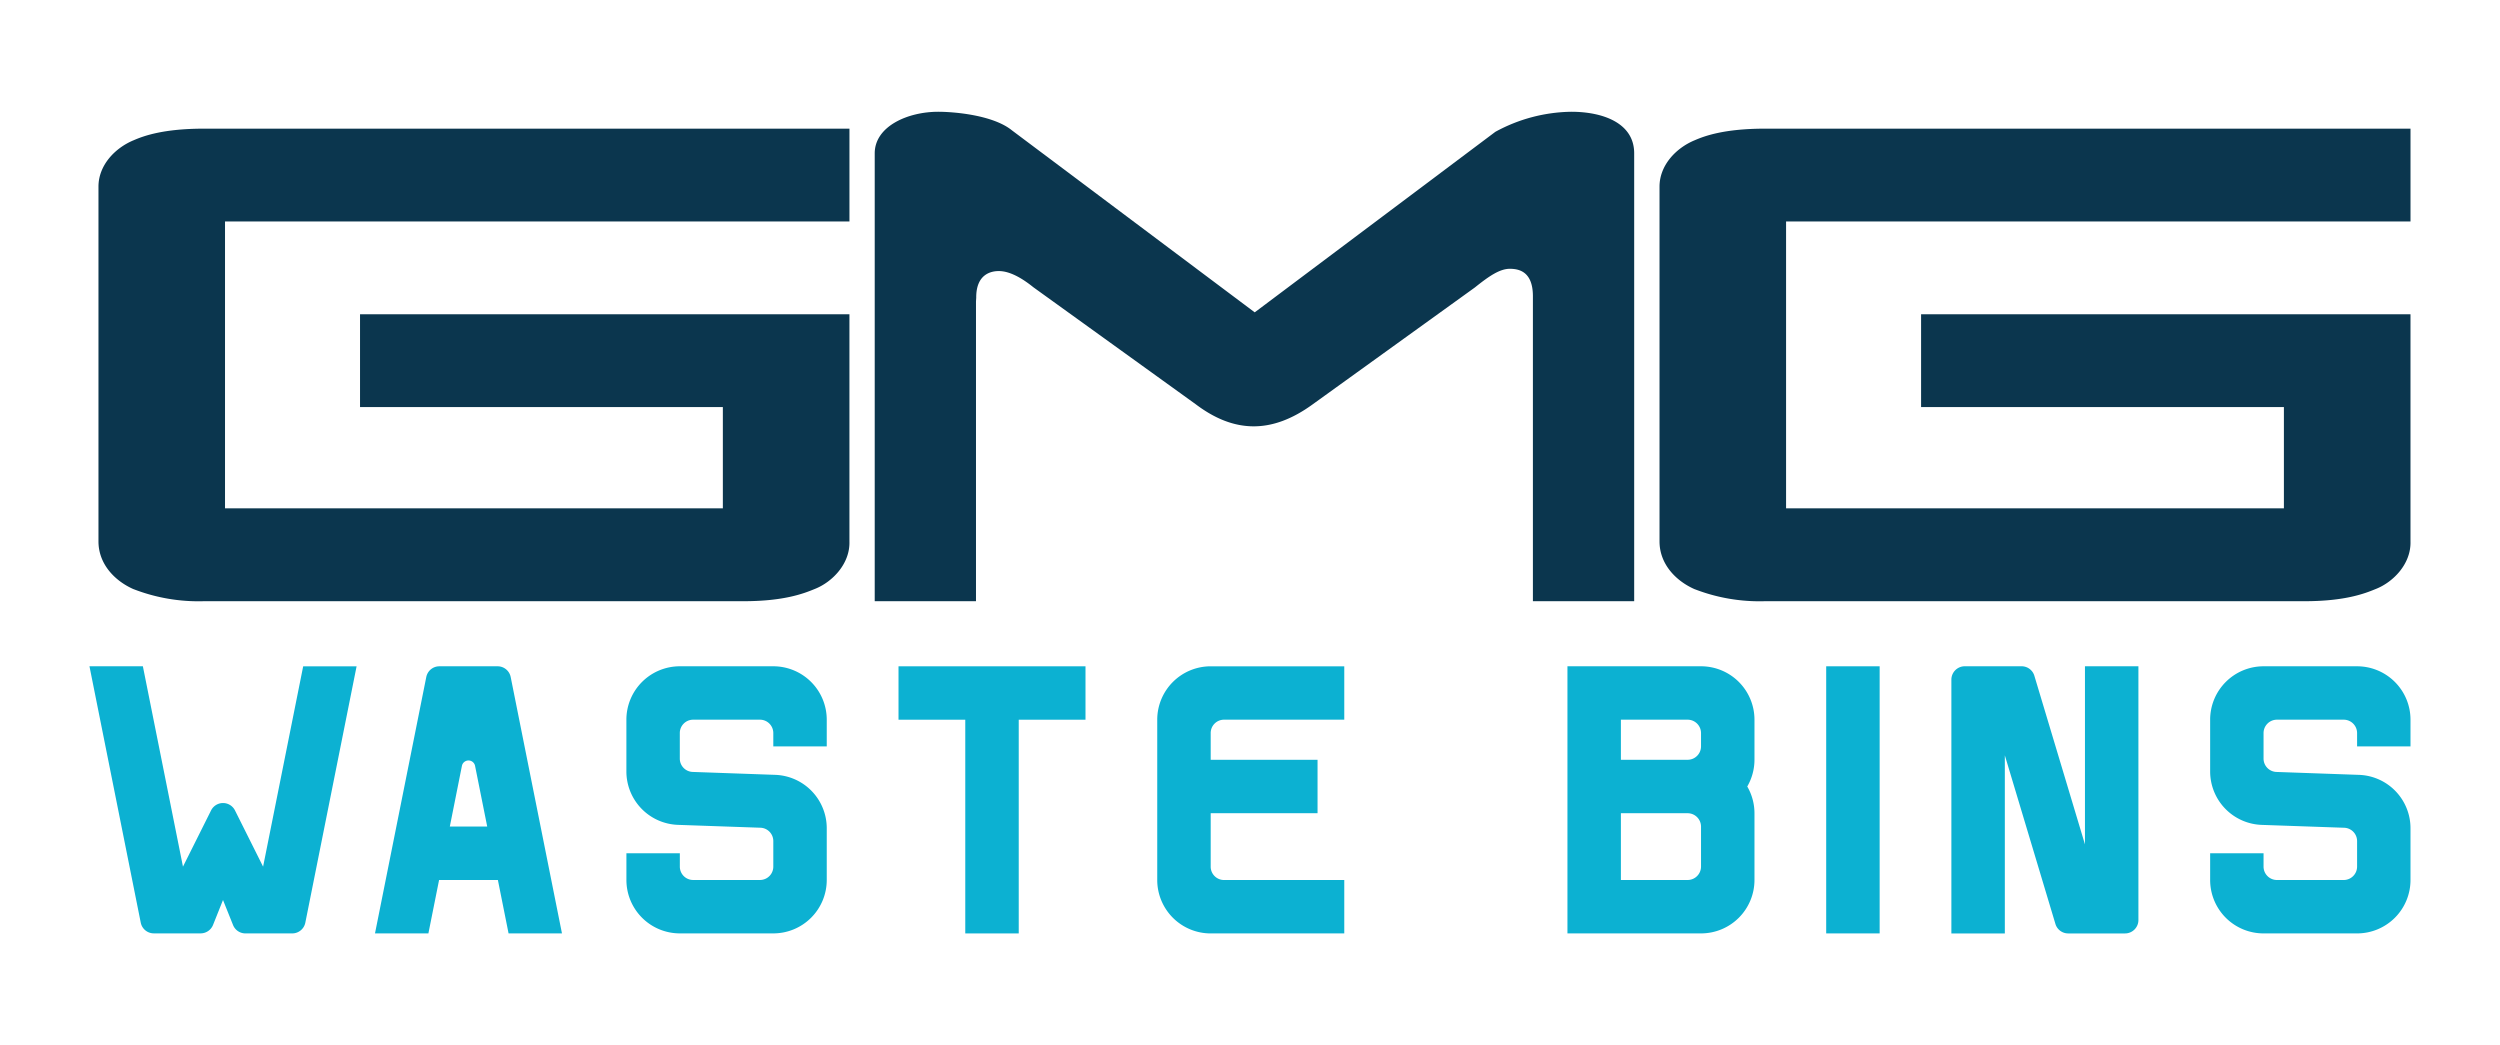 <?xml version="1.0" encoding="UTF-8"?> <svg xmlns="http://www.w3.org/2000/svg" id="bf63c7b8-86b1-4f20-a6ef-f24534a810ba" data-name="Layer 1" viewBox="0 0 354 148"><title>logo_logo</title><g><path d="M239.97,83.434c-2.691-1.179-4.982-3.581-4.982-6.77V26.427c0-2.992,2.291-5.454,4.982-6.567,1.441-.628,4.249-1.643,9.972-1.643h91.386v13.14h-88.42V71.983H323.4V57.644H272.025V44.5h69.3v32.16c.1,3.123-2.377,5.768-4.989,6.77-1.434.589-4.236,1.7-9.965,1.7H249.942a25.4,25.4,0,0,1-9.972-1.7" style="fill: #0b364e"></path><path d="M18.925,83.434c-2.691-1.179-4.982-3.581-4.982-6.77V26.427c0-2.992,2.291-5.454,4.982-6.567,1.44-.628,4.249-1.643,9.971-1.643h91.386v13.14H31.862V71.983h70.494V57.644H50.98V44.5h69.3v32.16c.105,3.123-2.376,5.768-4.989,6.77-1.433.589-4.236,1.7-9.964,1.7H28.9a25.4,25.4,0,0,1-9.971-1.7" style="fill: #0b364e"></path><path d="M222.492,15.826a23,23,0,0,0-10.751,2.841L177.669,44.228,143.29,18.458c-2.7-2.193-8.289-2.632-10.43-2.632-4.373,0-9,2.089-9,5.886V85.128H138.2V42.683l.033-.5c-.033-3.5,2.271-3.8,3.2-3.8,1.7,0,3.536,1.2,4.891,2.291l23.013,16.584c5.441,4.1,10.764,4.2,16.552-.013l22.961-16.545c2.069-1.663,3.548-2.638,4.95-2.638s3.26.484,3.26,3.889V85.128H231.4V21.705c0-4.327-4.5-5.879-8.91-5.879" style="fill: #0b364e"></path><path d="M240.865,105.692a1.9,1.9,0,0,1-1.892,1.893h-9.454v-5.677h9.454a1.9,1.9,0,0,1,1.892,1.892Zm0,17.023a1.9,1.9,0,0,1-1.892,1.892h-9.454v-9.454h9.454a1.9,1.9,0,0,1,1.892,1.886Zm0-28.369H221.95v37.823h18.915a7.567,7.567,0,0,0,7.569-7.562v-9.454a7.552,7.552,0,0,0-1.022-3.784,7.572,7.572,0,0,0,1.022-3.784v-5.677a7.567,7.567,0,0,0-7.569-7.562" style="fill: #0cb1d2"></path><path d="M171.434,132.173h18.915v-7.562H173.326a1.893,1.893,0,0,1-1.892-1.892V115.15h15.131v-7.562H171.434V103.8a1.889,1.889,0,0,1,1.892-1.893h17.023V94.349H171.434a7.567,7.567,0,0,0-7.569,7.562v22.7a7.567,7.567,0,0,0,7.569,7.562" style="fill: #0cb1d2"></path><path d="M37.254,122.717l-3.981-7.962a1.893,1.893,0,0,0-3.385,0l-3.98,7.962-5.677-28.37H12.669l7.261,36.3a1.887,1.887,0,0,0,1.853,1.519h6.626a1.9,1.9,0,0,0,1.754-1.185l1.414-3.542L33,130.986a1.889,1.889,0,0,0,1.755,1.185h6.626a1.892,1.892,0,0,0,1.853-1.519l7.26-36.3H42.93Z" style="fill: #0cb1d2"></path><path d="M63.694,117.04l1.715-8.6a.949.949,0,0,1,1.859,0l1.722,8.6ZM60.361,95.866l-7.261,36.3h7.562l1.513-7.562H70.5l1.512,7.562h7.562l-7.261-36.3a1.888,1.888,0,0,0-1.853-1.519H62.214a1.893,1.893,0,0,0-1.853,1.519" style="fill: #0cb1d2"></path><polygon points="127.229 101.911 136.683 101.911 136.683 132.173 144.252 132.173 144.252 101.911 153.706 101.911 153.706 94.349 127.229 94.349 127.229 101.911" style="fill: #0cb1d2"></polygon><path d="M341.326,105.694v-3.785a7.561,7.561,0,0,0-7.562-7.562H320.519a7.561,7.561,0,0,0-7.562,7.562v7.333a7.568,7.568,0,0,0,7.3,7.562l11.68.406a1.893,1.893,0,0,1,1.827,1.892v3.615a1.9,1.9,0,0,1-1.892,1.892h-9.461a1.9,1.9,0,0,1-1.892-1.892v-1.893h-7.562v3.785a7.561,7.561,0,0,0,7.562,7.562h13.245a7.561,7.561,0,0,0,7.562-7.562v-7.333a7.559,7.559,0,0,0-7.3-7.556l-11.681-.412a1.893,1.893,0,0,1-1.826-1.892V103.8a1.9,1.9,0,0,1,1.892-1.893h9.461a1.9,1.9,0,0,1,1.892,1.893v1.892Z" style="fill: #0cb1d2"></path><path d="M109.5,94.346H96.265a7.566,7.566,0,0,0-7.568,7.562v7.333A7.569,7.569,0,0,0,96,116.8l11.68.406A1.889,1.889,0,0,1,109.5,119.1v3.614a1.889,1.889,0,0,1-1.892,1.892H98.157a1.889,1.889,0,0,1-1.892-1.892v-1.892H88.7v3.784a7.566,7.566,0,0,0,7.568,7.562H109.5a7.566,7.566,0,0,0,7.568-7.562v-7.326a7.566,7.566,0,0,0-7.306-7.562l-11.674-.412a1.888,1.888,0,0,1-1.827-1.886V103.8a1.893,1.893,0,0,1,1.892-1.892h9.455A1.893,1.893,0,0,1,109.5,103.8v1.892h7.568v-3.784a7.566,7.566,0,0,0-7.568-7.562" style="fill: #0cb1d2"></path><path d="M295.23,119.564l-7.163-23.871a1.886,1.886,0,0,0-1.807-1.349h-8.053a1.9,1.9,0,0,0-1.892,1.892v35.938h7.569v-25.22l7.162,23.871a1.888,1.888,0,0,0,1.807,1.349h8.053a1.894,1.894,0,0,0,1.893-1.892V94.344H295.23Z" style="fill: #0cb1d2"></path><rect x="258.589" y="94.347" width="7.569" height="37.823" style="fill: #0cb1d2"></rect></g></svg> 